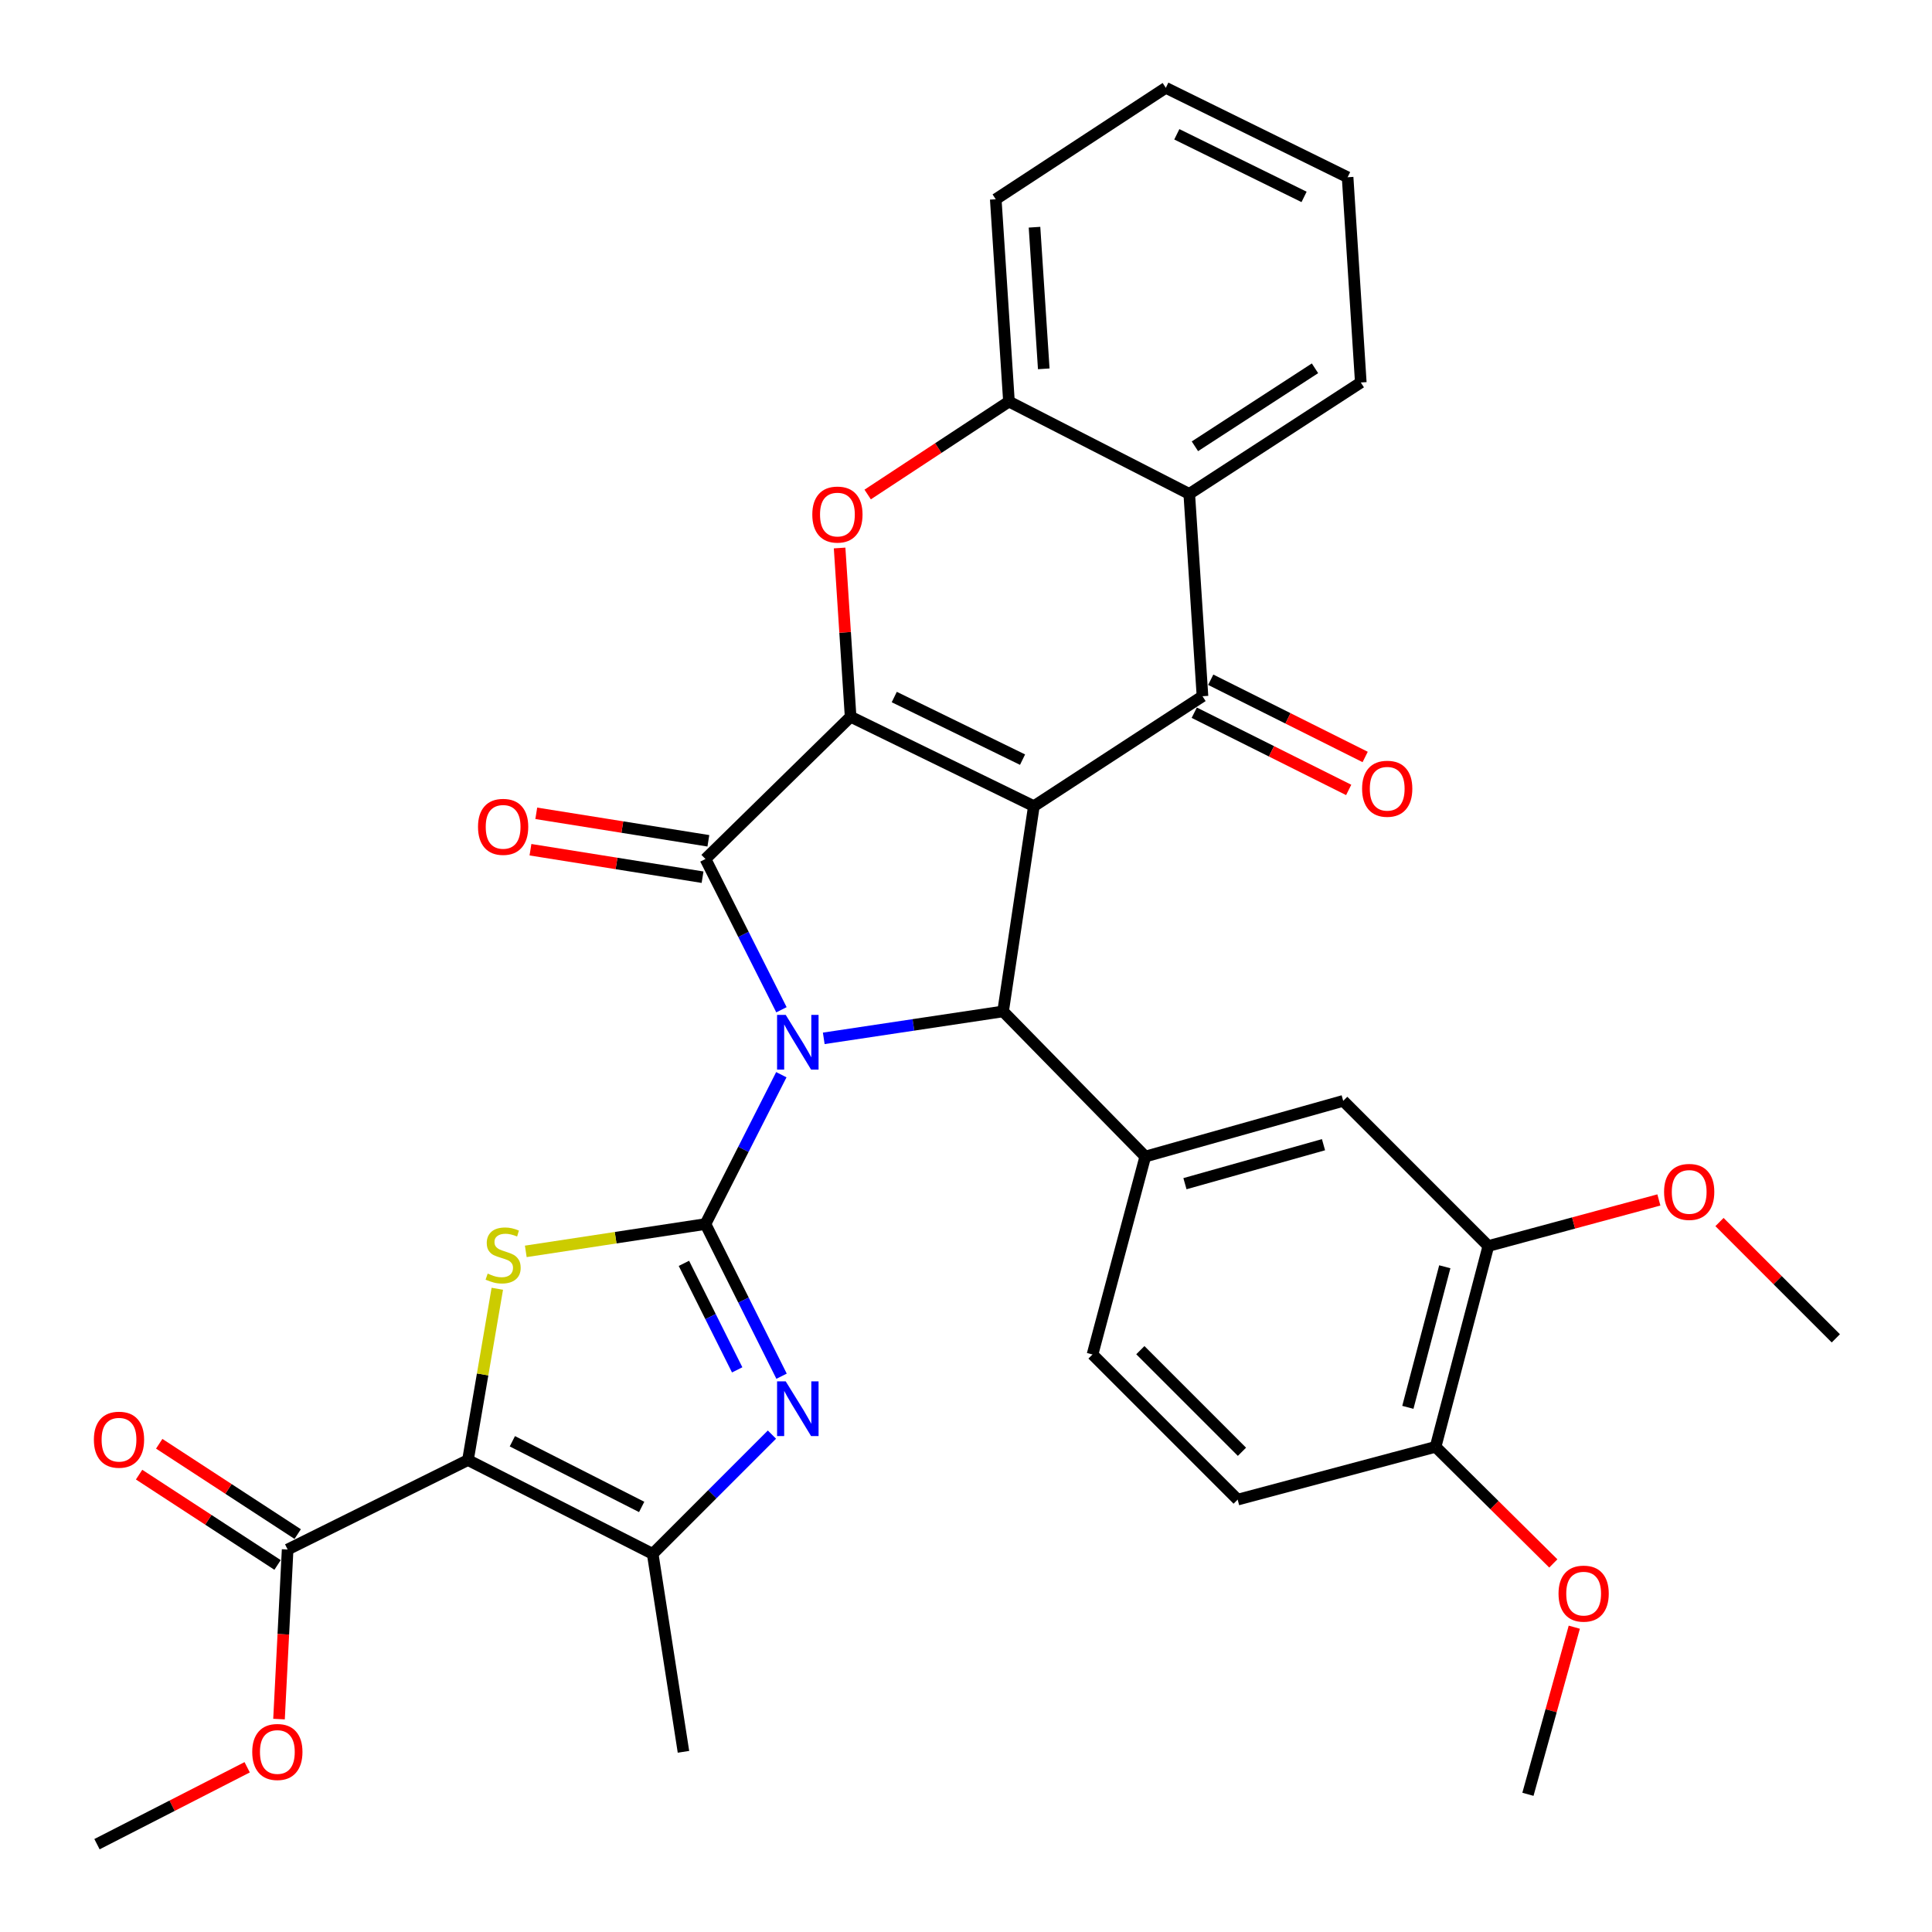 <?xml version='1.0' encoding='iso-8859-1'?>
<svg version='1.1' baseProfile='full'
              xmlns='http://www.w3.org/2000/svg'
                      xmlns:rdkit='http://www.rdkit.org/xml'
                      xmlns:xlink='http://www.w3.org/1999/xlink'
                  xml:space='preserve'
width='1000px' height='1000px' viewBox='0 0 1000 1000'>
<!-- END OF HEADER -->
<rect style='opacity:1.0;fill:#FFFFFF;stroke:none' width='1000' height='1000' x='0' y='0'> </rect>
<path class='bond-1' d='M 404.417,556.264 L 384.781,594.914' style='fill:none;fill-rule:evenodd;stroke:#0000FF;stroke-width:6px;stroke-linecap:butt;stroke-linejoin:miter;stroke-opacity:1' />
<path class='bond-1' d='M 384.781,594.914 L 365.145,633.563' style='fill:none;fill-rule:evenodd;stroke:#000000;stroke-width:6px;stroke-linecap:butt;stroke-linejoin:miter;stroke-opacity:1' />
<path class='bond-3' d='M 404.476,522.65 L 384.811,483.633' style='fill:none;fill-rule:evenodd;stroke:#0000FF;stroke-width:6px;stroke-linecap:butt;stroke-linejoin:miter;stroke-opacity:1' />
<path class='bond-3' d='M 384.811,483.633 L 365.145,444.616' style='fill:none;fill-rule:evenodd;stroke:#000000;stroke-width:6px;stroke-linecap:butt;stroke-linejoin:miter;stroke-opacity:1' />
<path class='bond-4' d='M 426.377,537.449 L 472.785,530.477' style='fill:none;fill-rule:evenodd;stroke:#0000FF;stroke-width:6px;stroke-linecap:butt;stroke-linejoin:miter;stroke-opacity:1' />
<path class='bond-4' d='M 472.785,530.477 L 519.193,523.506' style='fill:none;fill-rule:evenodd;stroke:#000000;stroke-width:6px;stroke-linecap:butt;stroke-linejoin:miter;stroke-opacity:1' />
<path class='bond-0' d='M 535.132,417.274 L 519.193,523.506' style='fill:none;fill-rule:evenodd;stroke:#000000;stroke-width:6px;stroke-linecap:butt;stroke-linejoin:miter;stroke-opacity:1' />
<path class='bond-7' d='M 535.132,417.274 L 622.404,360.365' style='fill:none;fill-rule:evenodd;stroke:#000000;stroke-width:6px;stroke-linecap:butt;stroke-linejoin:miter;stroke-opacity:1' />
<path class='bond-34' d='M 535.132,417.274 L 440.272,370.984' style='fill:none;fill-rule:evenodd;stroke:#000000;stroke-width:6px;stroke-linecap:butt;stroke-linejoin:miter;stroke-opacity:1' />
<path class='bond-34' d='M 529.269,393.187 L 462.867,360.784' style='fill:none;fill-rule:evenodd;stroke:#000000;stroke-width:6px;stroke-linecap:butt;stroke-linejoin:miter;stroke-opacity:1' />
<path class='bond-6' d='M 365.145,633.563 L 318.646,640.635' style='fill:none;fill-rule:evenodd;stroke:#000000;stroke-width:6px;stroke-linecap:butt;stroke-linejoin:miter;stroke-opacity:1' />
<path class='bond-6' d='M 318.646,640.635 L 272.147,647.707' style='fill:none;fill-rule:evenodd;stroke:#CCCC00;stroke-width:6px;stroke-linecap:butt;stroke-linejoin:miter;stroke-opacity:1' />
<path class='bond-8' d='M 365.145,633.563 L 384.839,672.942' style='fill:none;fill-rule:evenodd;stroke:#000000;stroke-width:6px;stroke-linecap:butt;stroke-linejoin:miter;stroke-opacity:1' />
<path class='bond-8' d='M 384.839,672.942 L 404.534,712.322' style='fill:none;fill-rule:evenodd;stroke:#0000FF;stroke-width:6px;stroke-linecap:butt;stroke-linejoin:miter;stroke-opacity:1' />
<path class='bond-8' d='M 353.992,653.909 L 367.778,681.475' style='fill:none;fill-rule:evenodd;stroke:#000000;stroke-width:6px;stroke-linecap:butt;stroke-linejoin:miter;stroke-opacity:1' />
<path class='bond-8' d='M 367.778,681.475 L 381.564,709.04' style='fill:none;fill-rule:evenodd;stroke:#0000FF;stroke-width:6px;stroke-linecap:butt;stroke-linejoin:miter;stroke-opacity:1' />
<path class='bond-2' d='M 440.272,370.984 L 365.145,444.616' style='fill:none;fill-rule:evenodd;stroke:#000000;stroke-width:6px;stroke-linecap:butt;stroke-linejoin:miter;stroke-opacity:1' />
<path class='bond-9' d='M 440.272,370.984 L 437.426,327.312' style='fill:none;fill-rule:evenodd;stroke:#000000;stroke-width:6px;stroke-linecap:butt;stroke-linejoin:miter;stroke-opacity:1' />
<path class='bond-9' d='M 437.426,327.312 L 434.58,283.641' style='fill:none;fill-rule:evenodd;stroke:#FF0000;stroke-width:6px;stroke-linecap:butt;stroke-linejoin:miter;stroke-opacity:1' />
<path class='bond-16' d='M 366.649,435.198 L 322.112,428.086' style='fill:none;fill-rule:evenodd;stroke:#000000;stroke-width:6px;stroke-linecap:butt;stroke-linejoin:miter;stroke-opacity:1' />
<path class='bond-16' d='M 322.112,428.086 L 277.574,420.974' style='fill:none;fill-rule:evenodd;stroke:#FF0000;stroke-width:6px;stroke-linecap:butt;stroke-linejoin:miter;stroke-opacity:1' />
<path class='bond-16' d='M 363.641,454.035 L 319.104,446.923' style='fill:none;fill-rule:evenodd;stroke:#000000;stroke-width:6px;stroke-linecap:butt;stroke-linejoin:miter;stroke-opacity:1' />
<path class='bond-16' d='M 319.104,446.923 L 274.566,439.811' style='fill:none;fill-rule:evenodd;stroke:#FF0000;stroke-width:6px;stroke-linecap:butt;stroke-linejoin:miter;stroke-opacity:1' />
<path class='bond-12' d='M 519.193,523.506 L 592.794,598.633' style='fill:none;fill-rule:evenodd;stroke:#000000;stroke-width:6px;stroke-linecap:butt;stroke-linejoin:miter;stroke-opacity:1' />
<path class='bond-5' d='M 242.212,755.722 L 249.809,711.394' style='fill:none;fill-rule:evenodd;stroke:#000000;stroke-width:6px;stroke-linecap:butt;stroke-linejoin:miter;stroke-opacity:1' />
<path class='bond-5' d='M 249.809,711.394 L 257.407,667.065' style='fill:none;fill-rule:evenodd;stroke:#CCCC00;stroke-width:6px;stroke-linecap:butt;stroke-linejoin:miter;stroke-opacity:1' />
<path class='bond-14' d='M 242.212,755.722 L 148.878,802.024' style='fill:none;fill-rule:evenodd;stroke:#000000;stroke-width:6px;stroke-linecap:butt;stroke-linejoin:miter;stroke-opacity:1' />
<path class='bond-35' d='M 242.212,755.722 L 337.835,804.281' style='fill:none;fill-rule:evenodd;stroke:#000000;stroke-width:6px;stroke-linecap:butt;stroke-linejoin:miter;stroke-opacity:1' />
<path class='bond-35' d='M 265.193,745.998 L 332.129,779.989' style='fill:none;fill-rule:evenodd;stroke:#000000;stroke-width:6px;stroke-linecap:butt;stroke-linejoin:miter;stroke-opacity:1' />
<path class='bond-11' d='M 622.404,360.365 L 615.558,255.649' style='fill:none;fill-rule:evenodd;stroke:#000000;stroke-width:6px;stroke-linecap:butt;stroke-linejoin:miter;stroke-opacity:1' />
<path class='bond-18' d='M 618.139,368.896 L 658.109,388.881' style='fill:none;fill-rule:evenodd;stroke:#000000;stroke-width:6px;stroke-linecap:butt;stroke-linejoin:miter;stroke-opacity:1' />
<path class='bond-18' d='M 658.109,388.881 L 698.079,408.866' style='fill:none;fill-rule:evenodd;stroke:#FF0000;stroke-width:6px;stroke-linecap:butt;stroke-linejoin:miter;stroke-opacity:1' />
<path class='bond-18' d='M 626.67,351.834 L 666.64,371.819' style='fill:none;fill-rule:evenodd;stroke:#000000;stroke-width:6px;stroke-linecap:butt;stroke-linejoin:miter;stroke-opacity:1' />
<path class='bond-18' d='M 666.64,371.819 L 706.61,391.804' style='fill:none;fill-rule:evenodd;stroke:#FF0000;stroke-width:6px;stroke-linecap:butt;stroke-linejoin:miter;stroke-opacity:1' />
<path class='bond-10' d='M 399.556,742.552 L 368.695,773.416' style='fill:none;fill-rule:evenodd;stroke:#0000FF;stroke-width:6px;stroke-linecap:butt;stroke-linejoin:miter;stroke-opacity:1' />
<path class='bond-10' d='M 368.695,773.416 L 337.835,804.281' style='fill:none;fill-rule:evenodd;stroke:#000000;stroke-width:6px;stroke-linecap:butt;stroke-linejoin:miter;stroke-opacity:1' />
<path class='bond-13' d='M 449.104,255.958 L 485.67,231.906' style='fill:none;fill-rule:evenodd;stroke:#FF0000;stroke-width:6px;stroke-linecap:butt;stroke-linejoin:miter;stroke-opacity:1' />
<path class='bond-13' d='M 485.67,231.906 L 522.235,207.854' style='fill:none;fill-rule:evenodd;stroke:#000000;stroke-width:6px;stroke-linecap:butt;stroke-linejoin:miter;stroke-opacity:1' />
<path class='bond-25' d='M 337.835,804.281 L 353.763,906.739' style='fill:none;fill-rule:evenodd;stroke:#000000;stroke-width:6px;stroke-linecap:butt;stroke-linejoin:miter;stroke-opacity:1' />
<path class='bond-26' d='M 615.558,255.649 L 704.346,197.976' style='fill:none;fill-rule:evenodd;stroke:#000000;stroke-width:6px;stroke-linecap:butt;stroke-linejoin:miter;stroke-opacity:1' />
<path class='bond-26' d='M 618.485,231.001 L 680.636,190.63' style='fill:none;fill-rule:evenodd;stroke:#000000;stroke-width:6px;stroke-linecap:butt;stroke-linejoin:miter;stroke-opacity:1' />
<path class='bond-36' d='M 615.558,255.649 L 522.235,207.854' style='fill:none;fill-rule:evenodd;stroke:#000000;stroke-width:6px;stroke-linecap:butt;stroke-linejoin:miter;stroke-opacity:1' />
<path class='bond-15' d='M 592.794,598.633 L 695.242,569.807' style='fill:none;fill-rule:evenodd;stroke:#000000;stroke-width:6px;stroke-linecap:butt;stroke-linejoin:miter;stroke-opacity:1' />
<path class='bond-15' d='M 613.328,612.672 L 685.042,592.494' style='fill:none;fill-rule:evenodd;stroke:#000000;stroke-width:6px;stroke-linecap:butt;stroke-linejoin:miter;stroke-opacity:1' />
<path class='bond-19' d='M 592.794,598.633 L 565.484,701.07' style='fill:none;fill-rule:evenodd;stroke:#000000;stroke-width:6px;stroke-linecap:butt;stroke-linejoin:miter;stroke-opacity:1' />
<path class='bond-28' d='M 522.235,207.854 L 515.399,103.138' style='fill:none;fill-rule:evenodd;stroke:#000000;stroke-width:6px;stroke-linecap:butt;stroke-linejoin:miter;stroke-opacity:1' />
<path class='bond-28' d='M 540.245,190.904 L 535.46,117.603' style='fill:none;fill-rule:evenodd;stroke:#000000;stroke-width:6px;stroke-linecap:butt;stroke-linejoin:miter;stroke-opacity:1' />
<path class='bond-21' d='M 154.088,794.034 L 118.25,770.663' style='fill:none;fill-rule:evenodd;stroke:#000000;stroke-width:6px;stroke-linecap:butt;stroke-linejoin:miter;stroke-opacity:1' />
<path class='bond-21' d='M 118.25,770.663 L 82.411,747.291' style='fill:none;fill-rule:evenodd;stroke:#FF0000;stroke-width:6px;stroke-linecap:butt;stroke-linejoin:miter;stroke-opacity:1' />
<path class='bond-21' d='M 143.668,810.013 L 107.829,786.641' style='fill:none;fill-rule:evenodd;stroke:#000000;stroke-width:6px;stroke-linecap:butt;stroke-linejoin:miter;stroke-opacity:1' />
<path class='bond-21' d='M 107.829,786.641 L 71.991,763.269' style='fill:none;fill-rule:evenodd;stroke:#FF0000;stroke-width:6px;stroke-linecap:butt;stroke-linejoin:miter;stroke-opacity:1' />
<path class='bond-23' d='M 148.878,802.024 L 146.649,845.911' style='fill:none;fill-rule:evenodd;stroke:#000000;stroke-width:6px;stroke-linecap:butt;stroke-linejoin:miter;stroke-opacity:1' />
<path class='bond-23' d='M 146.649,845.911 L 144.419,889.798' style='fill:none;fill-rule:evenodd;stroke:#FF0000;stroke-width:6px;stroke-linecap:butt;stroke-linejoin:miter;stroke-opacity:1' />
<path class='bond-17' d='M 695.242,569.807 L 770.369,644.934' style='fill:none;fill-rule:evenodd;stroke:#000000;stroke-width:6px;stroke-linecap:butt;stroke-linejoin:miter;stroke-opacity:1' />
<path class='bond-24' d='M 770.369,644.934 L 814.499,633.012' style='fill:none;fill-rule:evenodd;stroke:#000000;stroke-width:6px;stroke-linecap:butt;stroke-linejoin:miter;stroke-opacity:1' />
<path class='bond-24' d='M 814.499,633.012 L 858.63,621.089' style='fill:none;fill-rule:evenodd;stroke:#FF0000;stroke-width:6px;stroke-linecap:butt;stroke-linejoin:miter;stroke-opacity:1' />
<path class='bond-37' d='M 770.369,644.934 L 743.059,748.876' style='fill:none;fill-rule:evenodd;stroke:#000000;stroke-width:6px;stroke-linecap:butt;stroke-linejoin:miter;stroke-opacity:1' />
<path class='bond-37' d='M 747.823,655.678 L 728.706,728.437' style='fill:none;fill-rule:evenodd;stroke:#000000;stroke-width:6px;stroke-linecap:butt;stroke-linejoin:miter;stroke-opacity:1' />
<path class='bond-22' d='M 565.484,701.07 L 640.611,776.197' style='fill:none;fill-rule:evenodd;stroke:#000000;stroke-width:6px;stroke-linecap:butt;stroke-linejoin:miter;stroke-opacity:1' />
<path class='bond-22' d='M 590.242,698.85 L 642.831,751.439' style='fill:none;fill-rule:evenodd;stroke:#000000;stroke-width:6px;stroke-linecap:butt;stroke-linejoin:miter;stroke-opacity:1' />
<path class='bond-20' d='M 743.059,748.876 L 640.611,776.197' style='fill:none;fill-rule:evenodd;stroke:#000000;stroke-width:6px;stroke-linecap:butt;stroke-linejoin:miter;stroke-opacity:1' />
<path class='bond-27' d='M 743.059,748.876 L 773.527,779.053' style='fill:none;fill-rule:evenodd;stroke:#000000;stroke-width:6px;stroke-linecap:butt;stroke-linejoin:miter;stroke-opacity:1' />
<path class='bond-27' d='M 773.527,779.053 L 803.994,809.23' style='fill:none;fill-rule:evenodd;stroke:#FF0000;stroke-width:6px;stroke-linecap:butt;stroke-linejoin:miter;stroke-opacity:1' />
<path class='bond-29' d='M 127.936,914.739 L 89.07,934.642' style='fill:none;fill-rule:evenodd;stroke:#FF0000;stroke-width:6px;stroke-linecap:butt;stroke-linejoin:miter;stroke-opacity:1' />
<path class='bond-29' d='M 89.07,934.642 L 50.203,954.545' style='fill:none;fill-rule:evenodd;stroke:#000000;stroke-width:6px;stroke-linecap:butt;stroke-linejoin:miter;stroke-opacity:1' />
<path class='bond-30' d='M 890.005,632.529 L 920.114,662.629' style='fill:none;fill-rule:evenodd;stroke:#FF0000;stroke-width:6px;stroke-linecap:butt;stroke-linejoin:miter;stroke-opacity:1' />
<path class='bond-30' d='M 920.114,662.629 L 950.222,692.73' style='fill:none;fill-rule:evenodd;stroke:#000000;stroke-width:6px;stroke-linecap:butt;stroke-linejoin:miter;stroke-opacity:1' />
<path class='bond-32' d='M 704.346,197.976 L 697.521,91.745' style='fill:none;fill-rule:evenodd;stroke:#000000;stroke-width:6px;stroke-linecap:butt;stroke-linejoin:miter;stroke-opacity:1' />
<path class='bond-31' d='M 814.848,842.234 L 802.851,885.482' style='fill:none;fill-rule:evenodd;stroke:#FF0000;stroke-width:6px;stroke-linecap:butt;stroke-linejoin:miter;stroke-opacity:1' />
<path class='bond-31' d='M 802.851,885.482 L 790.854,928.729' style='fill:none;fill-rule:evenodd;stroke:#000000;stroke-width:6px;stroke-linecap:butt;stroke-linejoin:miter;stroke-opacity:1' />
<path class='bond-33' d='M 515.399,103.138 L 603.424,45.455' style='fill:none;fill-rule:evenodd;stroke:#000000;stroke-width:6px;stroke-linecap:butt;stroke-linejoin:miter;stroke-opacity:1' />
<path class='bond-38' d='M 697.521,91.745 L 603.424,45.455' style='fill:none;fill-rule:evenodd;stroke:#000000;stroke-width:6px;stroke-linecap:butt;stroke-linejoin:miter;stroke-opacity:1' />
<path class='bond-38' d='M 674.986,101.918 L 609.118,69.515' style='fill:none;fill-rule:evenodd;stroke:#000000;stroke-width:6px;stroke-linecap:butt;stroke-linejoin:miter;stroke-opacity:1' />
<path  class='atom-0' d='M 406.691 525.306
L 415.971 540.306
Q 416.891 541.786, 418.371 544.466
Q 419.851 547.146, 419.931 547.306
L 419.931 525.306
L 423.691 525.306
L 423.691 553.626
L 419.811 553.626
L 409.851 537.226
Q 408.691 535.306, 407.451 533.106
Q 406.251 530.906, 405.891 530.226
L 405.891 553.626
L 402.211 553.626
L 402.211 525.306
L 406.691 525.306
' fill='#0000FF'/>
<path  class='atom-7' d='M 252.419 659.211
Q 252.739 659.331, 254.059 659.891
Q 255.379 660.451, 256.819 660.811
Q 258.299 661.131, 259.739 661.131
Q 262.419 661.131, 263.979 659.851
Q 265.539 658.531, 265.539 656.251
Q 265.539 654.691, 264.739 653.731
Q 263.979 652.771, 262.779 652.251
Q 261.579 651.731, 259.579 651.131
Q 257.059 650.371, 255.539 649.651
Q 254.059 648.931, 252.979 647.411
Q 251.939 645.891, 251.939 643.331
Q 251.939 639.771, 254.339 637.571
Q 256.779 635.371, 261.579 635.371
Q 264.859 635.371, 268.579 636.931
L 267.659 640.011
Q 264.259 638.611, 261.699 638.611
Q 258.939 638.611, 257.419 639.771
Q 255.899 640.891, 255.939 642.851
Q 255.939 644.371, 256.699 645.291
Q 257.499 646.211, 258.619 646.731
Q 259.779 647.251, 261.699 647.851
Q 264.259 648.651, 265.779 649.451
Q 267.299 650.251, 268.379 651.891
Q 269.499 653.491, 269.499 656.251
Q 269.499 660.171, 266.859 662.291
Q 264.259 664.371, 259.899 664.371
Q 257.379 664.371, 255.459 663.811
Q 253.579 663.291, 251.339 662.371
L 252.419 659.211
' fill='#CCCC00'/>
<path  class='atom-9' d='M 406.691 714.994
L 415.971 729.994
Q 416.891 731.474, 418.371 734.154
Q 419.851 736.834, 419.931 736.994
L 419.931 714.994
L 423.691 714.994
L 423.691 743.314
L 419.811 743.314
L 409.851 726.914
Q 408.691 724.994, 407.451 722.794
Q 406.251 720.594, 405.891 719.914
L 405.891 743.314
L 402.211 743.314
L 402.211 714.994
L 406.691 714.994
' fill='#0000FF'/>
<path  class='atom-10' d='M 420.447 266.337
Q 420.447 259.537, 423.807 255.737
Q 427.167 251.937, 433.447 251.937
Q 439.727 251.937, 443.087 255.737
Q 446.447 259.537, 446.447 266.337
Q 446.447 273.217, 443.047 277.137
Q 439.647 281.017, 433.447 281.017
Q 427.207 281.017, 423.807 277.137
Q 420.447 273.257, 420.447 266.337
M 433.447 277.817
Q 437.767 277.817, 440.087 274.937
Q 442.447 272.017, 442.447 266.337
Q 442.447 260.777, 440.087 257.977
Q 437.767 255.137, 433.447 255.137
Q 429.127 255.137, 426.767 257.937
Q 424.447 260.737, 424.447 266.337
Q 424.447 272.057, 426.767 274.937
Q 429.127 277.817, 433.447 277.817
' fill='#FF0000'/>
<path  class='atom-17' d='M 247.419 427.973
Q 247.419 421.173, 250.779 417.373
Q 254.139 413.573, 260.419 413.573
Q 266.699 413.573, 270.059 417.373
Q 273.419 421.173, 273.419 427.973
Q 273.419 434.853, 270.019 438.773
Q 266.619 442.653, 260.419 442.653
Q 254.179 442.653, 250.779 438.773
Q 247.419 434.893, 247.419 427.973
M 260.419 439.453
Q 264.739 439.453, 267.059 436.573
Q 269.419 433.653, 269.419 427.973
Q 269.419 422.413, 267.059 419.613
Q 264.739 416.773, 260.419 416.773
Q 256.099 416.773, 253.739 419.573
Q 251.419 422.373, 251.419 427.973
Q 251.419 433.693, 253.739 436.573
Q 256.099 439.453, 260.419 439.453
' fill='#FF0000'/>
<path  class='atom-19' d='M 705.017 408.251
Q 705.017 401.451, 708.377 397.651
Q 711.737 393.851, 718.017 393.851
Q 724.297 393.851, 727.657 397.651
Q 731.017 401.451, 731.017 408.251
Q 731.017 415.131, 727.617 419.051
Q 724.217 422.931, 718.017 422.931
Q 711.777 422.931, 708.377 419.051
Q 705.017 415.171, 705.017 408.251
M 718.017 419.731
Q 722.337 419.731, 724.657 416.851
Q 727.017 413.931, 727.017 408.251
Q 727.017 402.691, 724.657 399.891
Q 722.337 397.051, 718.017 397.051
Q 713.697 397.051, 711.337 399.851
Q 709.017 402.651, 709.017 408.251
Q 709.017 413.971, 711.337 416.851
Q 713.697 419.731, 718.017 419.731
' fill='#FF0000'/>
<path  class='atom-22' d='M 48.596 745.183
Q 48.596 738.383, 51.956 734.583
Q 55.316 730.783, 61.596 730.783
Q 67.876 730.783, 71.236 734.583
Q 74.596 738.383, 74.596 745.183
Q 74.596 752.063, 71.196 755.983
Q 67.796 759.863, 61.596 759.863
Q 55.356 759.863, 51.956 755.983
Q 48.596 752.103, 48.596 745.183
M 61.596 756.663
Q 65.916 756.663, 68.236 753.783
Q 70.596 750.863, 70.596 745.183
Q 70.596 739.623, 68.236 736.823
Q 65.916 733.983, 61.596 733.983
Q 57.276 733.983, 54.916 736.783
Q 52.596 739.583, 52.596 745.183
Q 52.596 750.903, 54.916 753.783
Q 57.276 756.663, 61.596 756.663
' fill='#FF0000'/>
<path  class='atom-24' d='M 130.558 906.819
Q 130.558 900.019, 133.918 896.219
Q 137.278 892.419, 143.558 892.419
Q 149.838 892.419, 153.198 896.219
Q 156.558 900.019, 156.558 906.819
Q 156.558 913.699, 153.158 917.619
Q 149.758 921.499, 143.558 921.499
Q 137.318 921.499, 133.918 917.619
Q 130.558 913.739, 130.558 906.819
M 143.558 918.299
Q 147.878 918.299, 150.198 915.419
Q 152.558 912.499, 152.558 906.819
Q 152.558 901.259, 150.198 898.459
Q 147.878 895.619, 143.558 895.619
Q 139.238 895.619, 136.878 898.419
Q 134.558 901.219, 134.558 906.819
Q 134.558 912.539, 136.878 915.419
Q 139.238 918.299, 143.558 918.299
' fill='#FF0000'/>
<path  class='atom-25' d='M 861.322 616.93
Q 861.322 610.13, 864.682 606.33
Q 868.042 602.53, 874.322 602.53
Q 880.602 602.53, 883.962 606.33
Q 887.322 610.13, 887.322 616.93
Q 887.322 623.81, 883.922 627.73
Q 880.522 631.61, 874.322 631.61
Q 868.082 631.61, 864.682 627.73
Q 861.322 623.85, 861.322 616.93
M 874.322 628.41
Q 878.642 628.41, 880.962 625.53
Q 883.322 622.61, 883.322 616.93
Q 883.322 611.37, 880.962 608.57
Q 878.642 605.73, 874.322 605.73
Q 870.002 605.73, 867.642 608.53
Q 865.322 611.33, 865.322 616.93
Q 865.322 622.65, 867.642 625.53
Q 870.002 628.41, 874.322 628.41
' fill='#FF0000'/>
<path  class='atom-28' d='M 806.691 824.857
Q 806.691 818.057, 810.051 814.257
Q 813.411 810.457, 819.691 810.457
Q 825.971 810.457, 829.331 814.257
Q 832.691 818.057, 832.691 824.857
Q 832.691 831.737, 829.291 835.657
Q 825.891 839.537, 819.691 839.537
Q 813.451 839.537, 810.051 835.657
Q 806.691 831.777, 806.691 824.857
M 819.691 836.337
Q 824.011 836.337, 826.331 833.457
Q 828.691 830.537, 828.691 824.857
Q 828.691 819.297, 826.331 816.497
Q 824.011 813.657, 819.691 813.657
Q 815.371 813.657, 813.011 816.457
Q 810.691 819.257, 810.691 824.857
Q 810.691 830.577, 813.011 833.457
Q 815.371 836.337, 819.691 836.337
' fill='#FF0000'/>
</svg>
